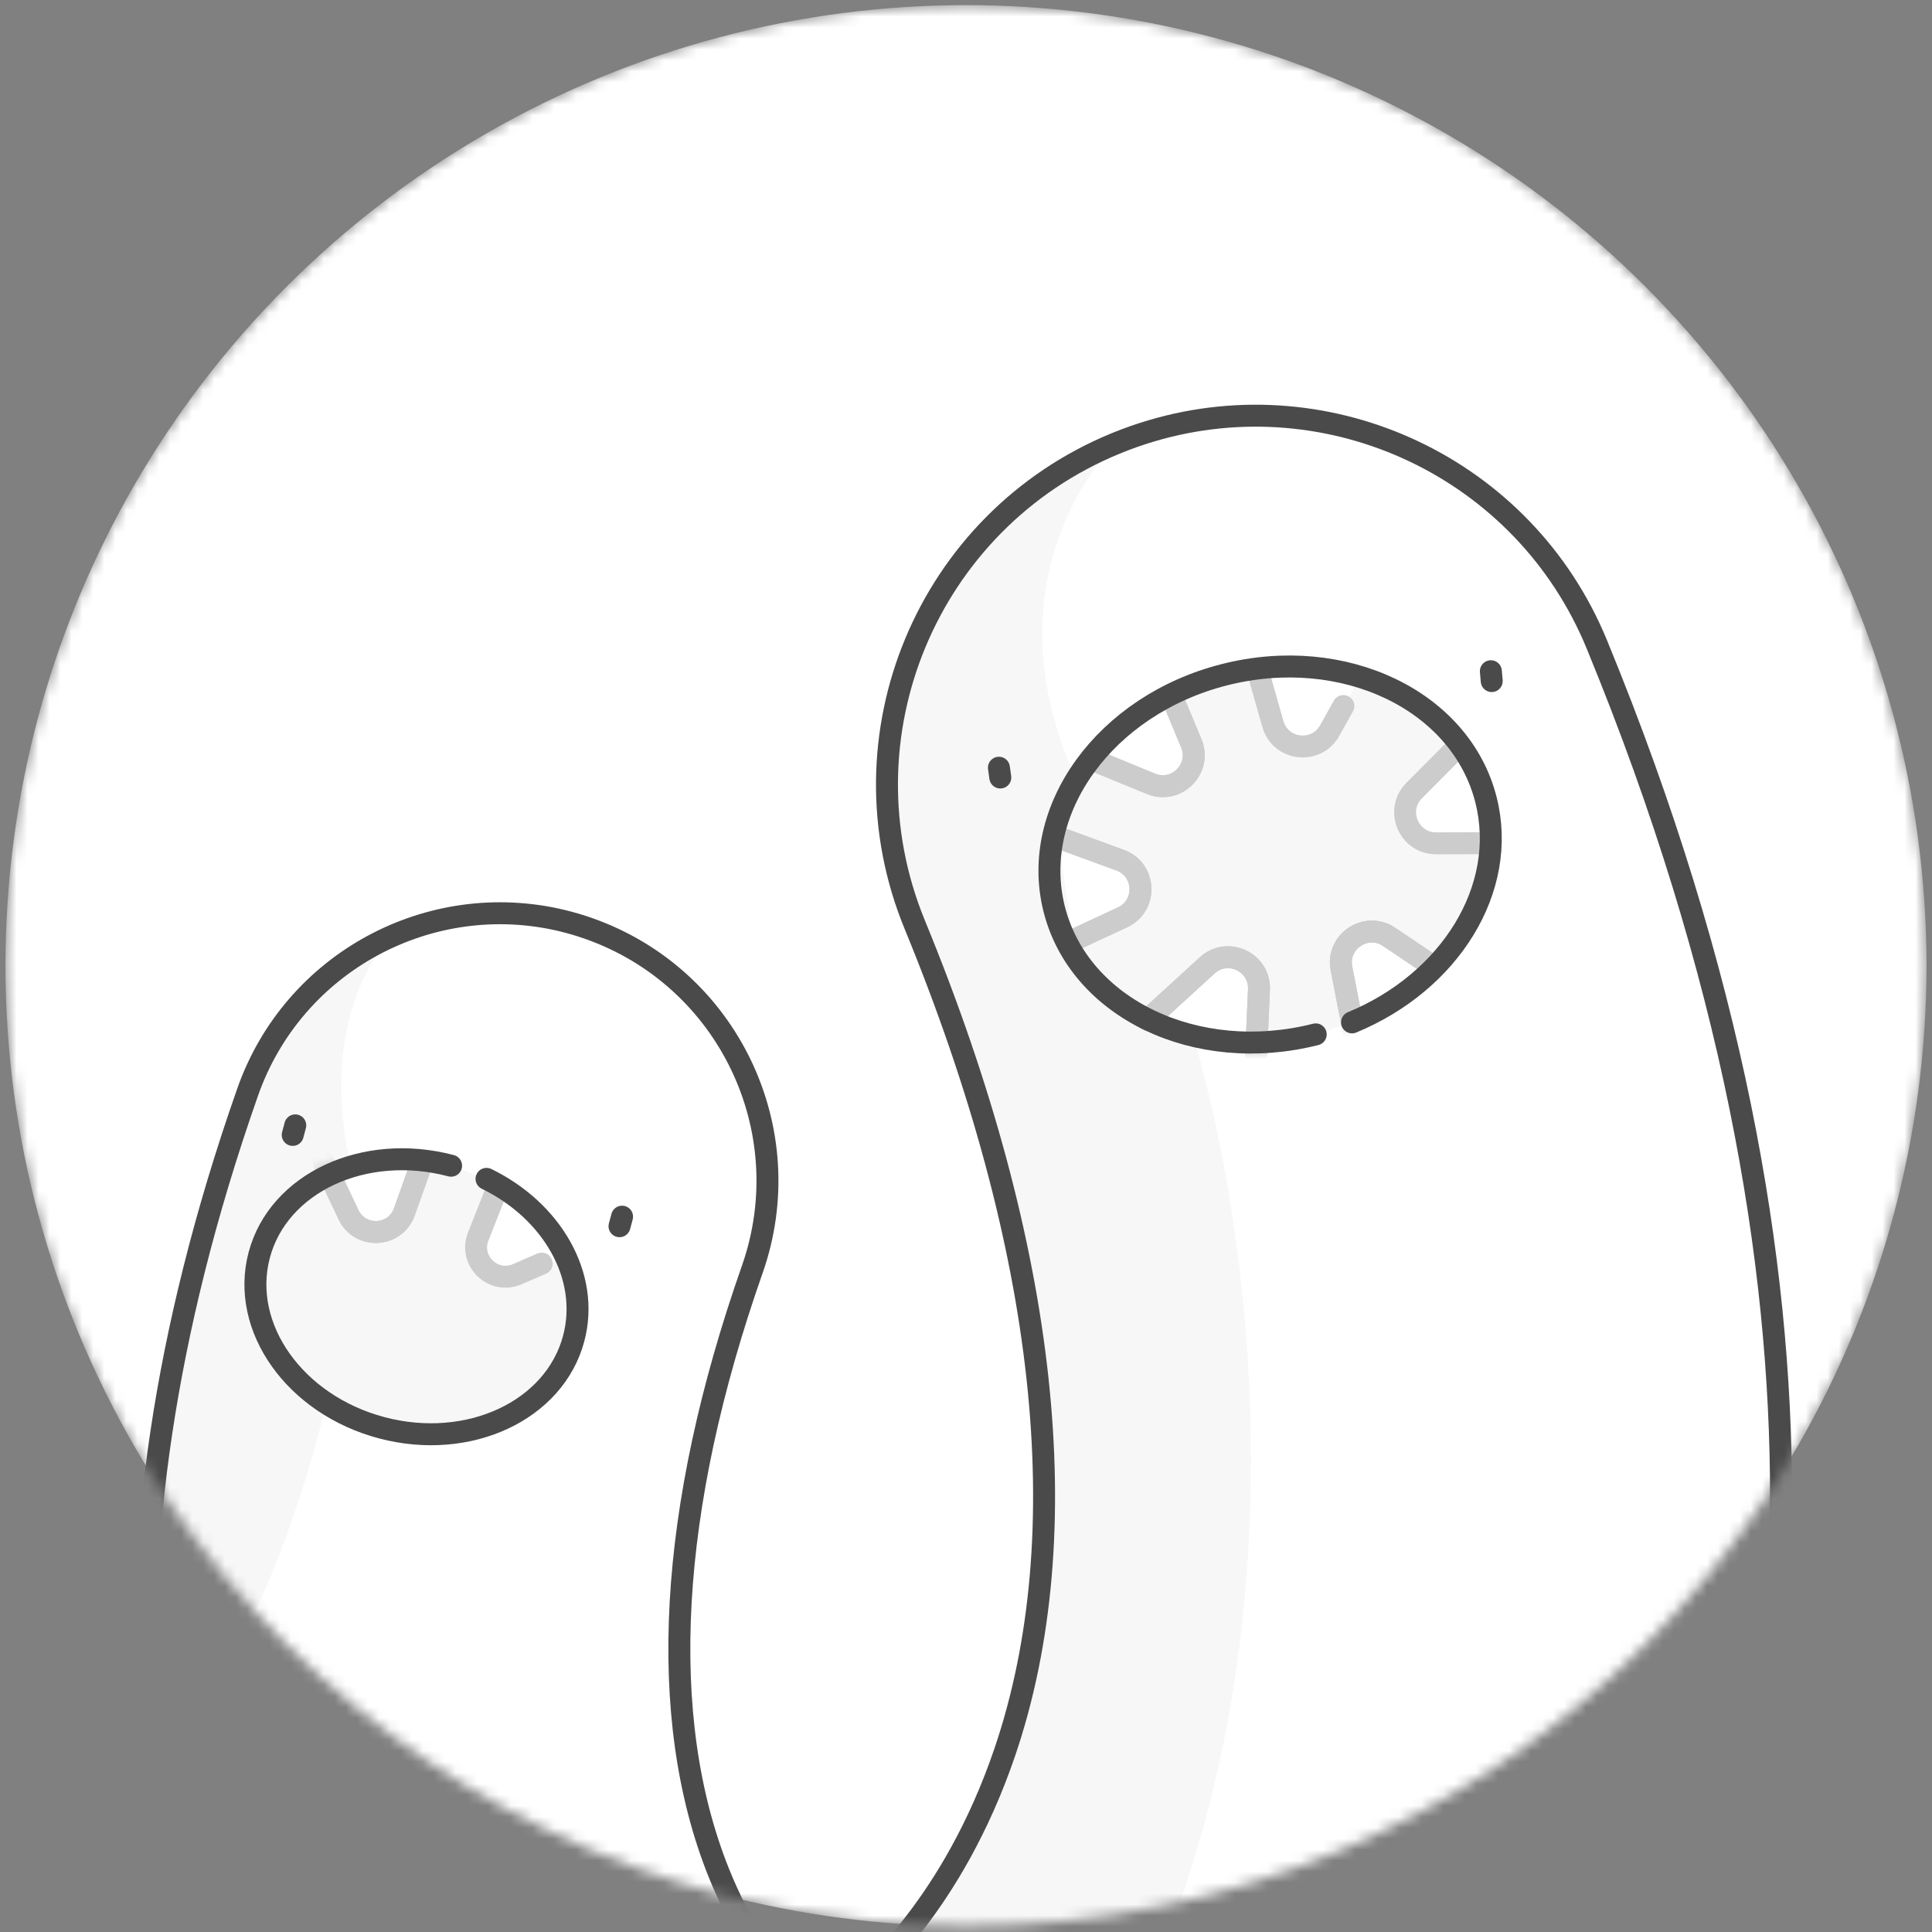 <?xml version="1.0" encoding="UTF-8"?>
<svg xmlns="http://www.w3.org/2000/svg" width="176" height="176" viewBox="0 0 176 176" fill="none">
  <rect x="0" y="0" width="176" height="176" fill="#808080" stroke="none"/>
  <mask id="mask0_14498_1705" style="mask-type:alpha" maskUnits="userSpaceOnUse" x="0" y="0" width="176" height="176">
    <circle cx="88" cy="87.966" r="87.5" fill="white"></circle>
  </mask>
  <g mask="url(#mask0_14498_1705)">
    <circle cx="88" cy="87.966" r="87.5" fill="white"></circle>
    <path fill-rule="evenodd" clip-rule="evenodd" d="M104.914 39.241C103.808 39.568 102.71 39.954 101.621 40.402C84.465 47.46 76.278 67.088 83.335 84.244C95.453 113.705 98.287 139.774 91.528 159.633C86.775 173.604 78.894 180.018 78.561 180.285C79.027 179.912 79.297 179.744 79.297 179.744L118.041 234.624C121.696 232.043 140.543 217.674 152.54 188.203C163.023 162.453 170.303 119.08 145.462 58.689C138.853 42.621 121.218 34.421 104.914 39.241Z" fill="white"></path>
    <mask id="mask1_14498_1705" style="mask-type:luminance" maskUnits="userSpaceOnUse" x="78" y="37" width="85" height="198">
      <path fill-rule="evenodd" clip-rule="evenodd" d="M104.914 39.241C103.808 39.568 102.709 39.955 101.621 40.402C84.465 47.46 76.278 67.087 83.335 84.244C95.453 113.704 98.286 139.775 91.528 159.633C86.775 173.604 78.894 180.017 78.561 180.284C79.027 179.912 79.296 179.743 79.296 179.743L118.041 234.624C121.696 232.043 140.543 217.674 152.539 188.203C163.021 162.453 170.303 119.08 145.462 58.689C141.319 48.614 132.837 41.632 123.069 39.014C117.258 37.456 110.995 37.444 104.914 39.241Z" fill="white"></path>
    </mask>
    <g mask="url(#mask1_14498_1705)">
      <path fill-rule="evenodd" clip-rule="evenodd" d="M102.523 39.373C102.523 39.373 86.456 53.552 101.114 76.615C113.464 94.15 127.86 166.197 86.591 206.7C45.323 247.204 -5.461 169.573 -5.461 169.573L52.09 -7.581L107.225 11.73L104.435 40.28" fill="#F7F7F7"></path>
      <path d="M135.814 61.147L135.892 62.043" stroke="#4A4A4A" stroke-width="2" stroke-linecap="round" stroke-linejoin="round"></path>
      <path d="M90.999 69.937L91.125 70.829" stroke="#4A4A4A" stroke-width="2" stroke-linecap="round" stroke-linejoin="round"></path>
    </g>
    <path fill-rule="evenodd" clip-rule="evenodd" d="M104.914 39.241C103.808 39.568 102.71 39.954 101.621 40.402C84.465 47.46 76.278 67.088 83.335 84.244C95.453 113.705 98.287 139.774 91.528 159.633C86.775 173.604 78.894 180.018 78.561 180.285C79.027 179.912 79.297 179.744 79.297 179.744L118.041 234.624C121.696 232.043 140.543 217.674 152.54 188.203C163.023 162.453 170.303 119.08 145.462 58.689C138.853 42.621 121.218 34.421 104.914 39.241Z" stroke="#4A4A4A" stroke-width="2" stroke-linecap="round" stroke-linejoin="round"></path>
    <path fill-rule="evenodd" clip-rule="evenodd" d="M119.858 94.229C108.997 96.982 98.333 91.879 96.038 82.83C93.745 73.782 100.689 64.214 111.551 61.462C122.412 58.708 133.076 63.81 135.369 72.86C137.42 80.952 132.084 89.457 123.166 93.136" fill="#F7F7F7"></path>
    <mask id="mask2_14498_1705" style="mask-type:luminance" maskUnits="userSpaceOnUse" x="94" y="59" width="43" height="37">
      <path fill-rule="evenodd" clip-rule="evenodd" d="M111.546 61.461C100.685 64.213 93.74 73.781 96.035 82.83C98.329 91.878 108.992 96.981 119.853 94.228L123.163 93.134C132.08 89.457 137.417 80.95 135.366 72.858C133.928 67.186 129.202 63.065 123.2 61.456C119.626 60.499 115.6 60.433 111.546 61.461Z" fill="white"></path>
      <path d="M111.546 61.461C100.685 64.213 93.74 73.781 96.035 82.83V82.83C98.329 91.878 108.992 96.981 119.853 94.228V94.228L123.163 93.134C132.08 89.457 137.417 80.95 135.366 72.858V72.858C133.928 67.186 129.202 63.065 123.2 61.456V61.456C119.626 60.499 115.6 60.433 111.546 61.461" stroke="white" stroke-width="2"></path>
    </mask>
    <g mask="url(#mask2_14498_1705)">
      <path fill-rule="evenodd" clip-rule="evenodd" d="M96.412 76.301L102.043 78.359C104.402 79.223 104.541 82.505 102.264 83.564L97.727 85.676" fill="white"></path>
      <path d="M96.412 76.301L102.043 78.359C104.402 79.223 104.541 82.505 102.264 83.564L97.727 85.676" stroke="#CCCCCC" stroke-width="2"></path>
      <path d="M96.412 76.301L102.043 78.359C104.402 79.223 104.541 82.505 102.264 83.564L97.727 85.676" stroke="#CCCCCC" stroke-width="2" stroke-linecap="round" stroke-linejoin="round"></path>
    </g>
    <mask id="mask3_14498_1705" style="mask-type:luminance" maskUnits="userSpaceOnUse" x="94" y="59" width="43" height="37">
      <path fill-rule="evenodd" clip-rule="evenodd" d="M111.546 61.461C100.685 64.213 93.74 73.781 96.035 82.83C98.329 91.878 108.992 96.981 119.853 94.228L123.163 93.134C132.08 89.457 137.417 80.95 135.366 72.858C133.928 67.186 129.202 63.065 123.2 61.456C119.626 60.499 115.6 60.433 111.546 61.461Z" fill="white"></path>
      <path d="M111.546 61.461C100.685 64.213 93.74 73.781 96.035 82.83V82.83C98.329 91.878 108.992 96.981 119.853 94.228V94.228L123.163 93.134C132.08 89.457 137.417 80.95 135.366 72.858V72.858C133.928 67.186 129.202 63.065 123.2 61.456V61.456C119.626 60.499 115.6 60.433 111.546 61.461" stroke="white" stroke-width="2"></path>
    </mask>
    <g mask="url(#mask3_14498_1705)">
      <path fill-rule="evenodd" clip-rule="evenodd" d="M104.519 92.931L109.969 87.946C111.821 86.25 114.798 87.641 114.689 90.15L114.412 96.43" fill="white"></path>
      <path d="M104.519 92.931L109.969 87.946C111.821 86.25 114.798 87.641 114.689 90.15L114.412 96.43" stroke="#CCCCCC" stroke-width="2"></path>
      <path d="M104.519 92.931L109.969 87.946C111.821 86.25 114.798 87.641 114.689 90.15L114.412 96.43" stroke="#CCCCCC" stroke-width="2" stroke-linecap="round" stroke-linejoin="round"></path>
    </g>
    <mask id="mask4_14498_1705" style="mask-type:luminance" maskUnits="userSpaceOnUse" x="95" y="60" width="41" height="35">
      <path fill-rule="evenodd" clip-rule="evenodd" d="M111.546 61.461C100.685 64.213 93.74 73.781 96.035 82.83C98.329 91.878 108.992 96.981 119.853 94.228L123.163 93.134C132.08 89.457 137.417 80.95 135.366 72.858C133.928 67.186 129.202 63.065 123.2 61.456C119.626 60.499 115.6 60.433 111.546 61.461Z" fill="white"></path>
    </mask>
    <g mask="url(#mask4_14498_1705)">
      <path fill-rule="evenodd" clip-rule="evenodd" d="M123.89 96.871L122.204 88.227C121.724 85.762 124.463 83.946 126.547 85.348L132.851 89.591" fill="white"></path>
      <path d="M123.89 96.871L122.204 88.227C121.724 85.762 124.463 83.946 126.547 85.348L132.851 89.591" stroke="#CCCCCC" stroke-width="2"></path>
      <path d="M123.89 96.871L123.047 92.549L122.204 88.227C121.724 85.762 124.463 83.946 126.547 85.348L132.851 89.591" stroke="#CCCCCC" stroke-width="2" stroke-linecap="round" stroke-linejoin="round"></path>
    </g>
    <mask id="mask5_14498_1705" style="mask-type:luminance" maskUnits="userSpaceOnUse" x="94" y="59" width="43" height="37">
      <path fill-rule="evenodd" clip-rule="evenodd" d="M111.546 61.461C100.685 64.213 93.74 73.781 96.035 82.83C98.329 91.878 108.992 96.981 119.853 94.228L123.163 93.134C132.08 89.457 137.417 80.95 135.366 72.858C133.928 67.186 129.202 63.065 123.2 61.456C119.626 60.499 115.6 60.433 111.546 61.461Z" fill="white"></path>
      <path d="M111.546 61.461C100.685 64.213 93.74 73.781 96.035 82.83V82.83C98.329 91.878 108.992 96.981 119.853 94.228V94.228L123.163 93.134C132.08 89.457 137.417 80.95 135.366 72.858V72.858C133.928 67.186 129.202 63.065 123.2 61.456V61.456C119.626 60.499 115.6 60.433 111.546 61.461" stroke="white" stroke-width="2"></path>
    </mask>
    <g mask="url(#mask5_14498_1705)">
      <path fill-rule="evenodd" clip-rule="evenodd" d="M99.791 69.325L104.85 71.403C107.174 72.356 109.49 70.026 108.523 67.709L106.783 63.538" fill="white"></path>
      <path d="M99.791 69.325L104.85 71.403C107.174 72.356 109.49 70.026 108.523 67.709L106.783 63.538" stroke="#CCCCCC" stroke-width="2"></path>
      <path d="M99.791 69.325L104.85 71.403C107.174 72.356 109.49 70.026 108.523 67.709L106.783 63.538" stroke="#CCCCCC" stroke-width="2" stroke-linecap="round" stroke-linejoin="round"></path>
    </g>
    <mask id="mask6_14498_1705" style="mask-type:luminance" maskUnits="userSpaceOnUse" x="95" y="60" width="41" height="35">
      <path fill-rule="evenodd" clip-rule="evenodd" d="M111.546 61.461C100.685 64.213 93.74 73.781 96.035 82.83C98.329 91.878 108.992 96.981 119.853 94.228L123.163 93.134C132.08 89.457 137.417 80.95 135.366 72.858C133.928 67.186 129.202 63.065 123.2 61.456C119.626 60.499 115.6 60.433 111.546 61.461Z" fill="white"></path>
    </mask>
    <g mask="url(#mask6_14498_1705)">
      <path fill-rule="evenodd" clip-rule="evenodd" d="M114.057 59.266L115.956 65.952C116.643 68.368 119.906 68.749 121.13 66.555L122.379 64.319" fill="white"></path>
      <path d="M121.131 66.555C119.906 68.749 116.643 68.368 115.957 65.952L114.469 60.715L123.757 61.988L121.131 66.555Z" fill="white"></path>
      <path d="M114.057 59.266L115.956 65.952C116.643 68.368 119.906 68.749 121.13 66.555L122.379 64.319" stroke="#CCCCCC" stroke-width="2" stroke-linecap="round" stroke-linejoin="round"></path>
    </g>
    <mask id="mask7_14498_1705" style="mask-type:luminance" maskUnits="userSpaceOnUse" x="95" y="60" width="41" height="35">
      <path fill-rule="evenodd" clip-rule="evenodd" d="M111.546 61.461C100.685 64.213 93.74 73.781 96.035 82.83C98.329 91.878 108.992 96.981 119.853 94.228L123.163 93.134C132.08 89.457 137.417 80.95 135.366 72.858C133.928 67.186 129.202 63.065 123.2 61.456C119.626 60.499 115.6 60.433 111.546 61.461Z" fill="white"></path>
    </mask>
    <g mask="url(#mask7_14498_1705)">
      <path fill-rule="evenodd" clip-rule="evenodd" d="M133.231 67.59L128.828 72.017C127.057 73.797 128.322 76.829 130.834 76.825L136.066 76.812" fill="white"></path>
      <path d="M133.231 67.59L128.828 72.017C127.057 73.797 128.322 76.829 130.834 76.825L136.066 76.812" stroke="#CCCCCC" stroke-width="2" stroke-linecap="round" stroke-linejoin="round"></path>
    </g>
    <path d="M119.858 94.229C108.997 96.982 98.333 91.879 96.038 82.831C93.745 73.782 100.689 64.214 111.551 61.462C122.412 58.708 133.076 63.811 135.369 72.86C137.42 80.952 132.084 89.458 123.166 93.136" stroke="#4A4A4A" stroke-width="2" stroke-linecap="round" stroke-linejoin="round"></path>
    <path fill-rule="evenodd" clip-rule="evenodd" d="M51.186 83.861C51.999 84.056 52.808 84.293 53.614 84.578C66.308 89.037 72.985 102.943 68.525 115.637C60.868 137.437 59.807 156.427 65.456 170.555C69.43 180.492 75.382 184.839 75.634 185.02C75.283 184.768 75.08 184.655 75.08 184.655L49.104 225.878C46.357 224.147 32.161 214.458 22.351 193.567C13.779 175.314 6.857 144.175 22.554 99.489C26.731 87.6 39.193 80.99 51.186 83.861Z" fill="white"></path>
    <mask id="mask8_14498_1705" style="mask-type:luminance" maskUnits="userSpaceOnUse" x="13" y="83" width="63" height="143">
      <path fill-rule="evenodd" clip-rule="evenodd" d="M51.185 83.861C39.192 80.989 26.73 87.599 22.554 99.489C6.857 144.176 13.779 175.315 22.35 193.566C32.161 214.457 46.356 224.147 49.104 225.879L75.08 184.656C75.08 184.656 75.282 184.767 75.634 185.019C75.381 184.839 69.43 180.493 65.455 170.554C59.806 156.427 60.868 137.436 68.526 115.636C72.984 102.942 66.308 89.037 53.615 84.577C53.019 84.368 52.423 84.184 51.825 84.024C51.611 83.967 51.398 83.913 51.185 83.861Z" fill="white"></path>
    </mask>
    <g mask="url(#mask8_14498_1705)">
      <path fill-rule="evenodd" clip-rule="evenodd" d="M43.151 79.724C43.151 79.724 28.38 84.561 31.529 104.129C34.725 119.353 23.646 171.478 -15.466 186.621C-54.577 201.763 -66.136 135.48 -66.136 135.48L23.024 33.977L54.213 62.658L44.164 80.877" fill="#F7F7F7"></path>
    </g>
    <path fill-rule="evenodd" clip-rule="evenodd" d="M51.19 83.862C52.003 84.057 52.813 84.295 53.619 84.579C66.313 89.038 72.99 102.944 68.53 115.638C60.873 137.438 59.812 156.428 65.46 170.556C69.435 180.494 75.386 184.84 75.638 185.021C75.287 184.769 75.084 184.656 75.084 184.656L49.108 225.879C46.361 224.149 32.165 214.459 22.355 193.568C13.784 175.315 6.862 144.176 22.559 99.49C26.736 87.601 39.197 80.991 51.19 83.862Z" stroke="#4A4A4A" stroke-width="2" stroke-linecap="round" stroke-linejoin="round"></path>
    <path d="M56.669 110.835L56.436 111.705" stroke="#4A4A4A" stroke-width="2" stroke-linecap="round" stroke-linejoin="round"></path>
    <path d="M26.898 102.518L26.666 103.388" stroke="#4A4A4A" stroke-width="2" stroke-linecap="round" stroke-linejoin="round"></path>
    <path fill-rule="evenodd" clip-rule="evenodd" d="M41.098 106.195C33.185 104.104 25.358 107.754 23.616 114.346C21.873 120.938 26.877 127.978 34.789 130.069C42.701 132.16 50.529 128.511 52.27 121.918C53.761 116.276 50.312 110.306 44.325 107.392" fill="#F7F7F7"></path>
    <mask id="mask9_14498_1705" style="mask-type:luminance" maskUnits="userSpaceOnUse" x="22" y="104" width="32" height="28">
      <path fill-rule="evenodd" clip-rule="evenodd" d="M23.612 114.345C21.868 120.937 26.872 127.977 34.783 130.069C42.696 132.158 50.524 128.509 52.265 121.917C53.757 116.274 50.307 110.305 44.32 107.391L41.093 106.194C33.181 104.103 25.353 107.752 23.612 114.345Z" fill="white"></path>
      <path d="M23.612 114.345C21.868 120.937 26.872 127.977 34.783 130.069V130.069C42.696 132.158 50.524 128.509 52.265 121.917V121.917C53.757 116.274 50.307 110.305 44.32 107.391V107.391L41.093 106.194C33.181 104.103 25.353 107.752 23.612 114.345" stroke="white" stroke-width="2"></path>
    </mask>
    <g mask="url(#mask9_14498_1705)">
      <path fill-rule="evenodd" clip-rule="evenodd" d="M29.463 105.834L31.751 110.658C32.801 112.873 36.005 112.714 36.831 110.404L38.313 106.25" fill="white"></path>
      <path d="M29.463 105.834L31.751 110.658C32.801 112.873 36.005 112.714 36.831 110.404L38.313 106.25" stroke="#CCCCCC" stroke-width="2"></path>
      <path d="M29.463 105.834L31.751 110.658C32.801 112.873 36.005 112.714 36.831 110.404L38.313 106.25" stroke="#CCCCCC" stroke-width="2" stroke-linecap="round" stroke-linejoin="round"></path>
    </g>
    <mask id="mask10_14498_1705" style="mask-type:luminance" maskUnits="userSpaceOnUse" x="23" y="105" width="30" height="26">
      <path fill-rule="evenodd" clip-rule="evenodd" d="M23.612 114.345C21.868 120.937 26.872 127.977 34.783 130.069C42.696 132.158 50.524 128.509 52.265 121.917C53.757 116.274 50.307 110.305 44.32 107.391L41.093 106.194C33.181 104.103 25.353 107.752 23.612 114.345Z" fill="white"></path>
    </mask>
    <g mask="url(#mask10_14498_1705)">
      <path fill-rule="evenodd" clip-rule="evenodd" d="M45.986 106.509L43.564 112.642C42.69 114.857 44.93 117.024 47.116 116.078L49.346 115.112" fill="white"></path>
      <path d="M46.733 116.346C44.392 117.26 42.117 114.89 43.124 112.59L45.307 107.602L51.665 114.492L46.733 116.346Z" fill="white"></path>
      <path d="M45.986 106.509L43.564 112.642C42.69 114.857 44.93 117.024 47.116 116.078L49.346 115.112" stroke="#CCCCCC" stroke-width="2" stroke-linecap="round" stroke-linejoin="round"></path>
    </g>
    <path d="M41.094 106.194C33.181 104.102 25.354 107.752 23.612 114.345C21.869 120.937 26.873 127.977 34.785 130.068C42.697 132.159 50.525 128.509 52.266 121.917C53.758 116.275 50.308 110.305 44.321 107.391" stroke="#4A4A4A" stroke-width="2" stroke-linecap="round" stroke-linejoin="round"></path>
  </g>
</svg>

